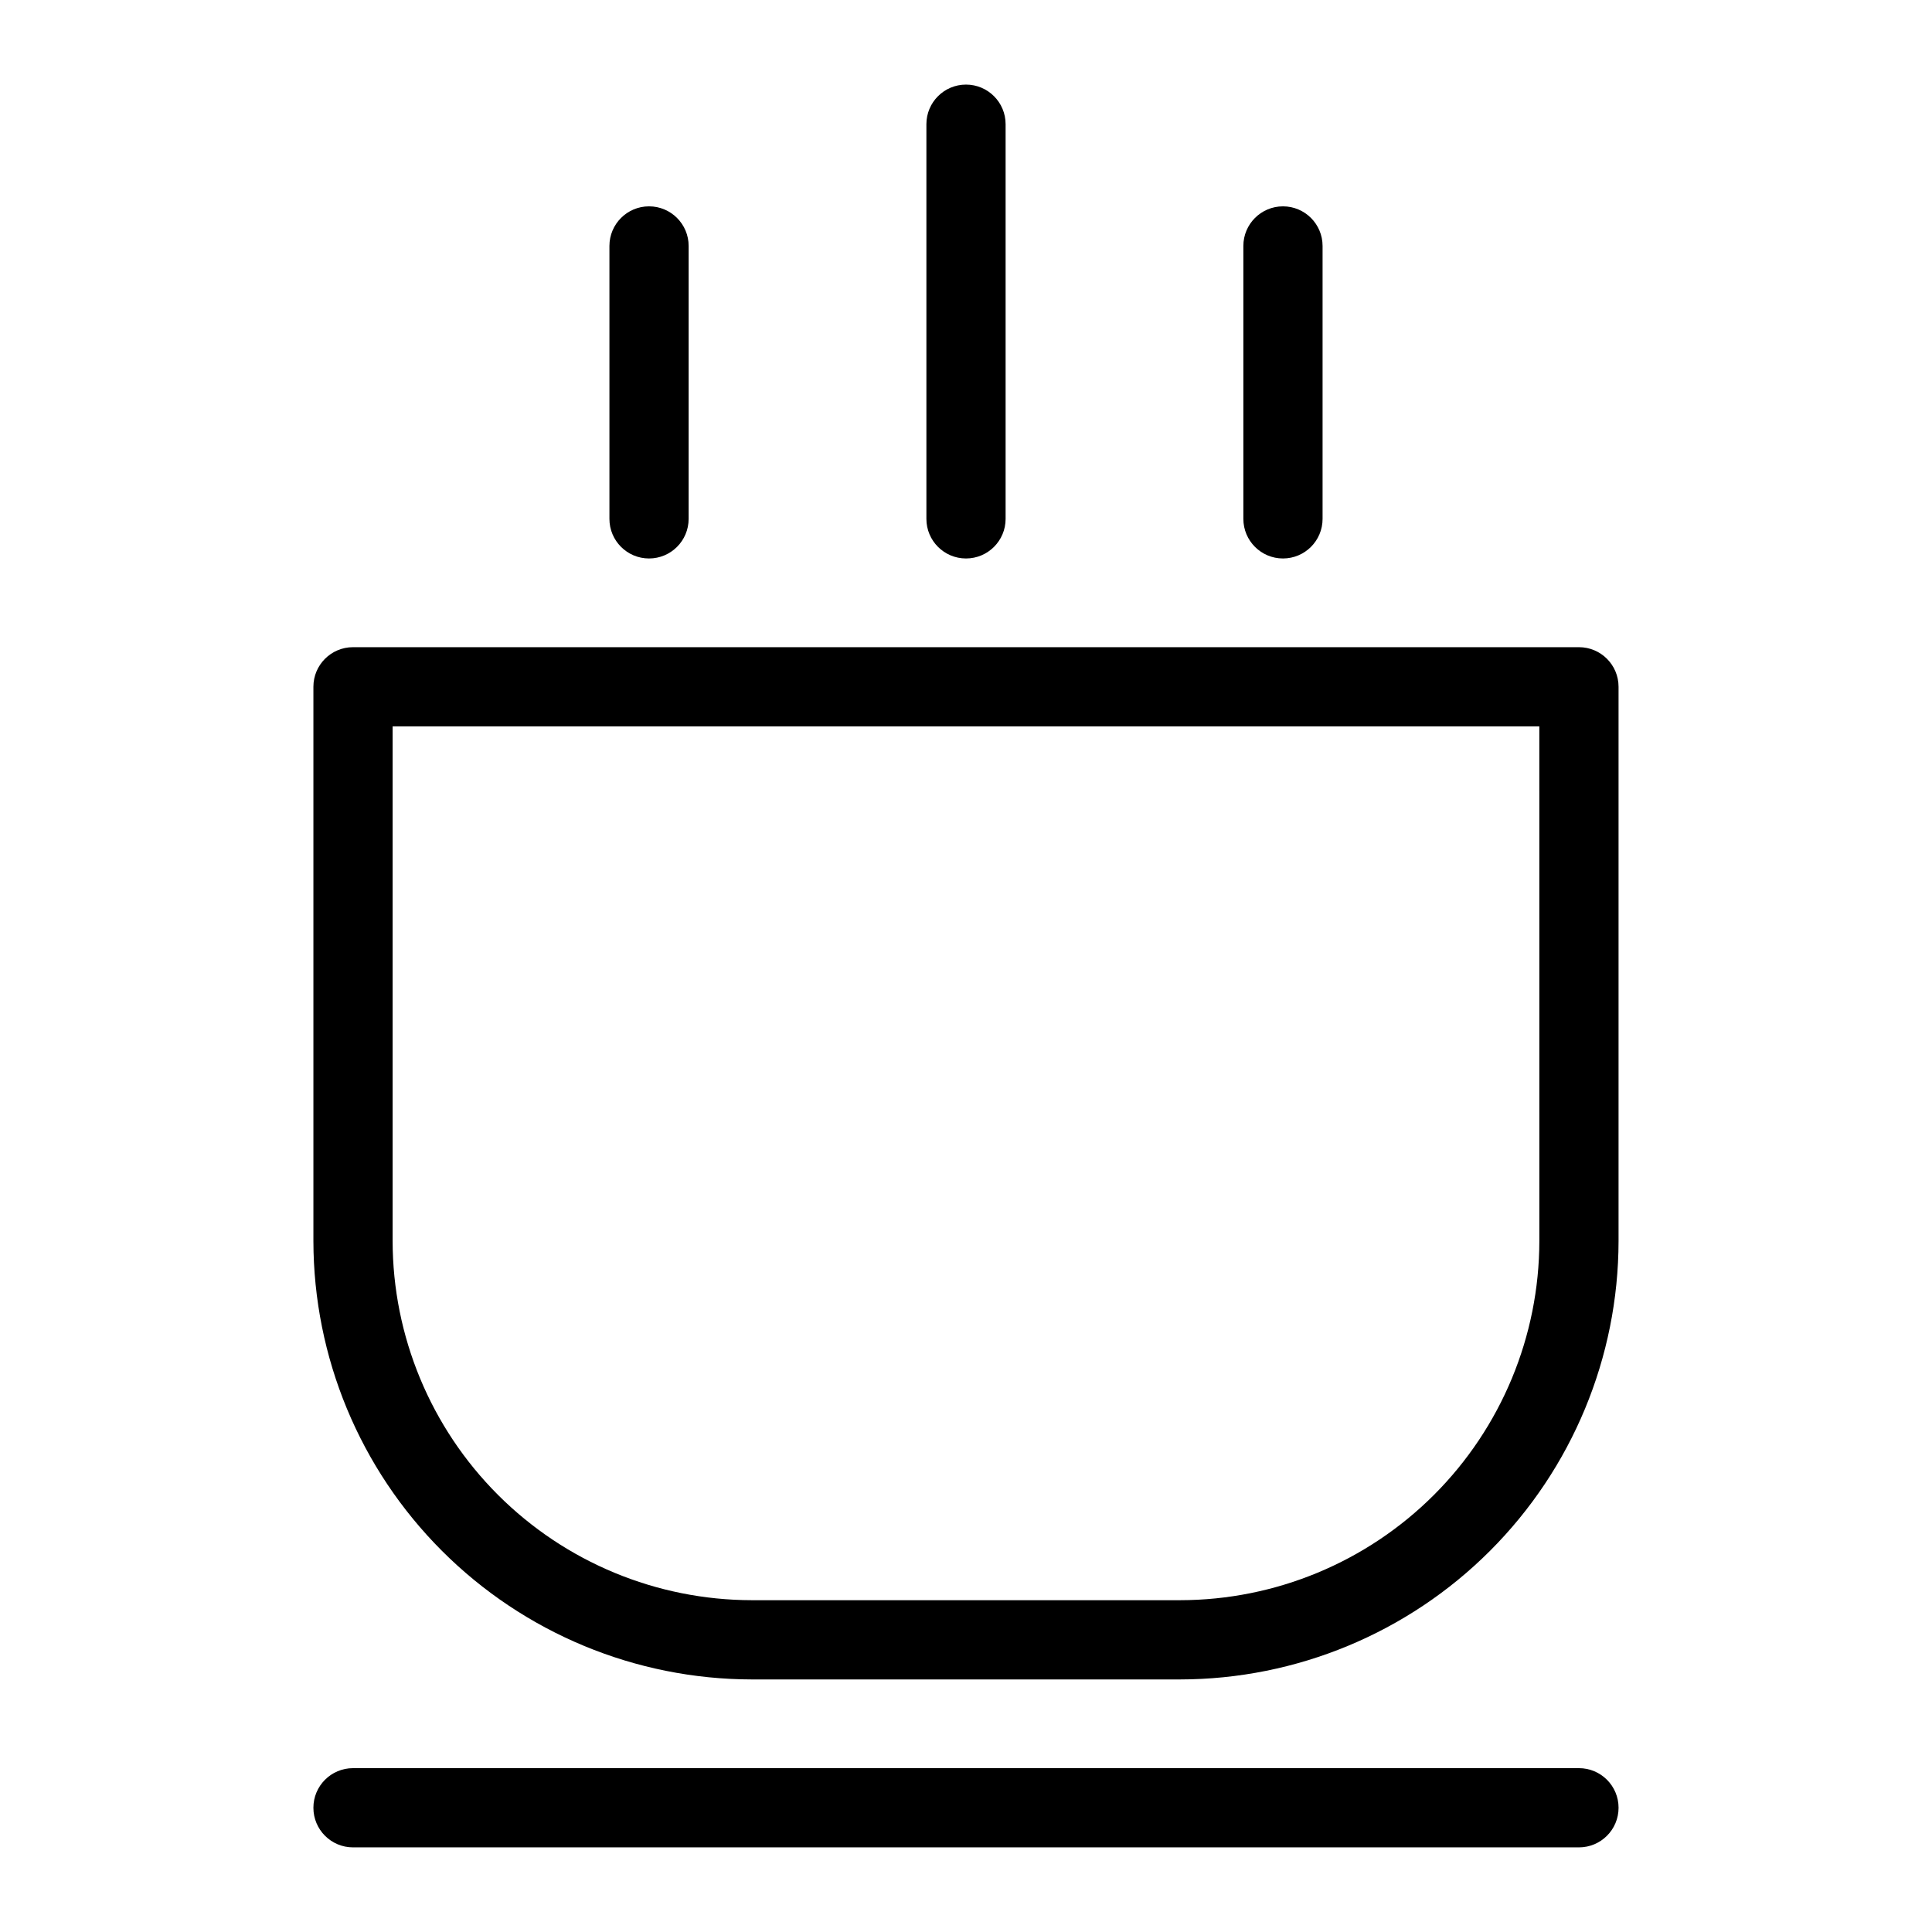 <?xml version="1.0" encoding="UTF-8"?>
<!-- Uploaded to: ICON Repo, www.iconrepo.com, Generator: ICON Repo Mixer Tools -->
<svg fill="#000000" width="800px" height="800px" version="1.1" viewBox="144 144 512 512" xmlns="http://www.w3.org/2000/svg">
 <g>
  <path d="m562.44 315.51h-324.89c-5.797 0-10.496 4.699-10.496 10.496v146.87c0.039 30.805 12.289 60.34 34.074 82.121 21.781 21.781 51.316 34.035 82.121 34.07h113.49c30.805-0.035 60.34-12.289 82.121-34.07 21.785-21.781 34.039-51.316 34.074-82.121v-146.87c0-5.797-4.699-10.496-10.496-10.496zm-10.496 157.36c-0.031 25.242-10.07 49.438-27.918 67.285s-42.047 27.887-67.285 27.914h-113.49c-25.238-0.027-49.438-10.066-67.285-27.914s-27.887-42.043-27.918-67.285v-136.37h303.89z"/>
  <path d="m562.44 612.58h-324.89c-5.797 0-10.496 4.699-10.496 10.496s4.699 10.496 10.496 10.496h324.89c5.797 0 10.496-4.699 10.496-10.496s-4.699-10.496-10.496-10.496z"/>
  <path d="m316 292c5.797 0 10.492-4.699 10.496-10.496v-72.324c0-5.797-4.699-10.496-10.496-10.496s-10.496 4.699-10.496 10.496v72.324c0 5.797 4.699 10.496 10.496 10.496z"/>
  <path d="m484 292c5.797 0 10.496-4.699 10.496-10.496v-72.324c0-5.797-4.699-10.496-10.496-10.496s-10.496 4.699-10.496 10.496v72.324c0 5.797 4.699 10.496 10.496 10.496z"/>
  <path d="m400 292c5.797 0 10.496-4.699 10.496-10.496v-104.59c0-5.797-4.699-10.496-10.496-10.496s-10.496 4.699-10.496 10.496v104.59c0 5.797 4.699 10.496 10.496 10.496z"/>
 </g>
</svg>